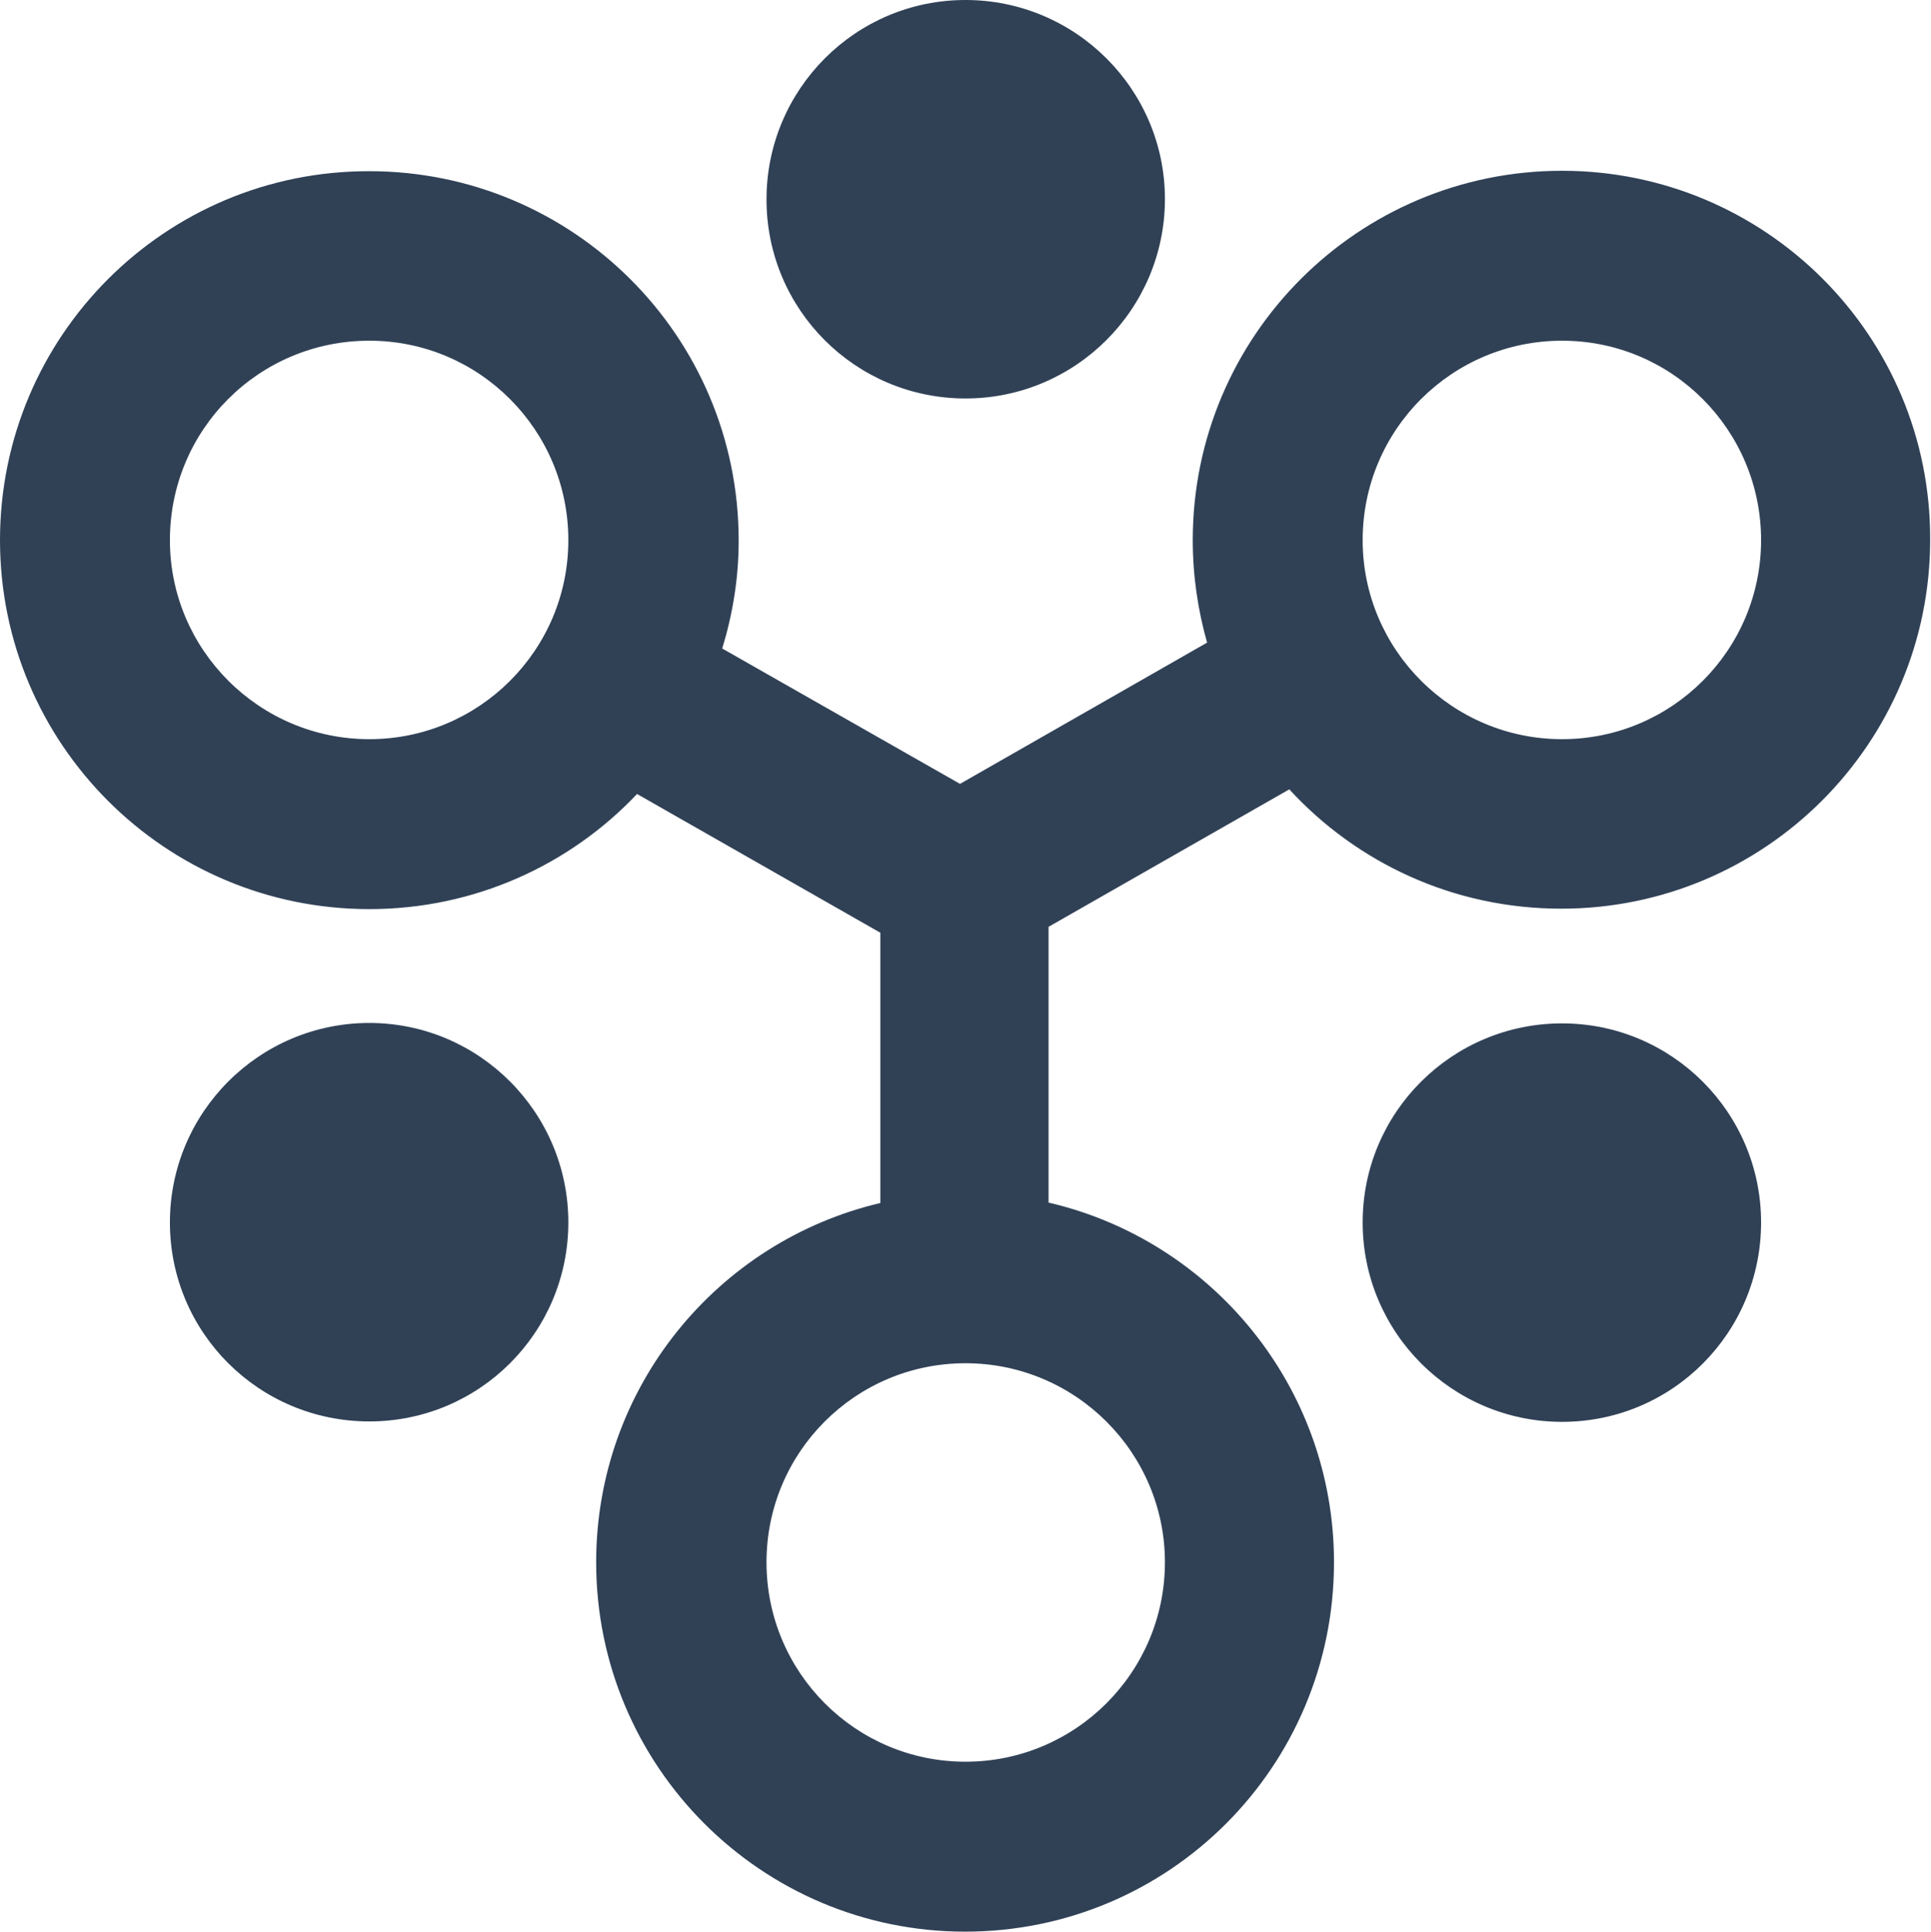 <?xml version="1.0" encoding="utf-8"?>
<!-- Generator: Adobe Illustrator 26.0.1, SVG Export Plug-In . SVG Version: 6.00 Build 0)  -->
<svg version="1.1" id="Laag_1" xmlns="http://www.w3.org/2000/svg" xmlns:xlink="http://www.w3.org/1999/xlink" x="0px" y="0px"
	 viewBox="0 0 45.8 45.81" style="enable-background:new 0 0 45.8 45.81;" xml:space="preserve">
<style type="text/css">
	.st0{fill:#304156;}
</style>
<g>
	<path class="st0" d="M37.05,24.27c-2.61,0-4.73,2.11-4.73,4.72c0,2.61,2.12,4.73,4.73,4.73c2.61,0,4.72-2.11,4.72-4.73
		C41.77,26.38,39.65,24.27,37.05,24.27z"/>
	<path class="st0" d="M22.9,9.45c2.61,0,4.73-2.12,4.73-4.73C27.63,2.12,25.51,0,22.9,0c-2.61,0-4.72,2.12-4.72,4.73
		C18.18,7.34,20.29,9.45,22.9,9.45z"/>
	<path class="st0" d="M8.76,24.26c-2.61,0-4.73,2.12-4.73,4.73c0,2.61,2.11,4.72,4.73,4.72c2.61,0,4.72-2.11,4.72-4.72
		C13.48,26.38,11.36,24.26,8.76,24.26z"/>
	<path class="st0" d="M37.05,4.05c-4.84,0-8.76,3.92-8.76,8.76c0,0.84,0.12,1.65,0.34,2.43l-5.86,3.35l-5.64-3.21
		c0.25-0.82,0.39-1.67,0.39-2.56c0-4.85-3.93-8.76-8.76-8.76C3.92,4.05,0,7.97,0,12.81c0,4.83,3.92,8.75,8.76,8.75
		c2.5,0,4.76-1.05,6.35-2.73l5.77,3.29v6.41c-3.87,0.91-6.74,4.38-6.74,8.52c0,4.84,3.92,8.76,8.75,8.76c4.84,0,8.75-3.91,8.75-8.76
		c0-4.15-2.89-7.63-6.77-8.53v-6.54l5.71-3.26c1.6,1.74,3.89,2.83,6.45,2.83c4.83,0,8.75-3.92,8.75-8.75
		C45.8,7.97,41.88,4.05,37.05,4.05z M8.76,17.53c-2.61,0-4.73-2.12-4.73-4.72c0-2.62,2.11-4.73,4.73-4.73
		c2.61,0,4.72,2.12,4.72,4.73C13.48,15.42,11.36,17.53,8.76,17.53z M27.63,37.05c0,2.61-2.12,4.73-4.73,4.73
		c-2.61,0-4.72-2.12-4.72-4.73c0-2.61,2.11-4.72,4.72-4.72C25.51,32.33,27.63,34.45,27.63,37.05z M37.05,17.53
		c-2.61,0-4.73-2.12-4.73-4.72c0-2.62,2.12-4.73,4.73-4.73c2.61,0,4.72,2.12,4.72,4.73C41.77,15.42,39.65,17.53,37.05,17.53z"/>
</g>
</svg>
